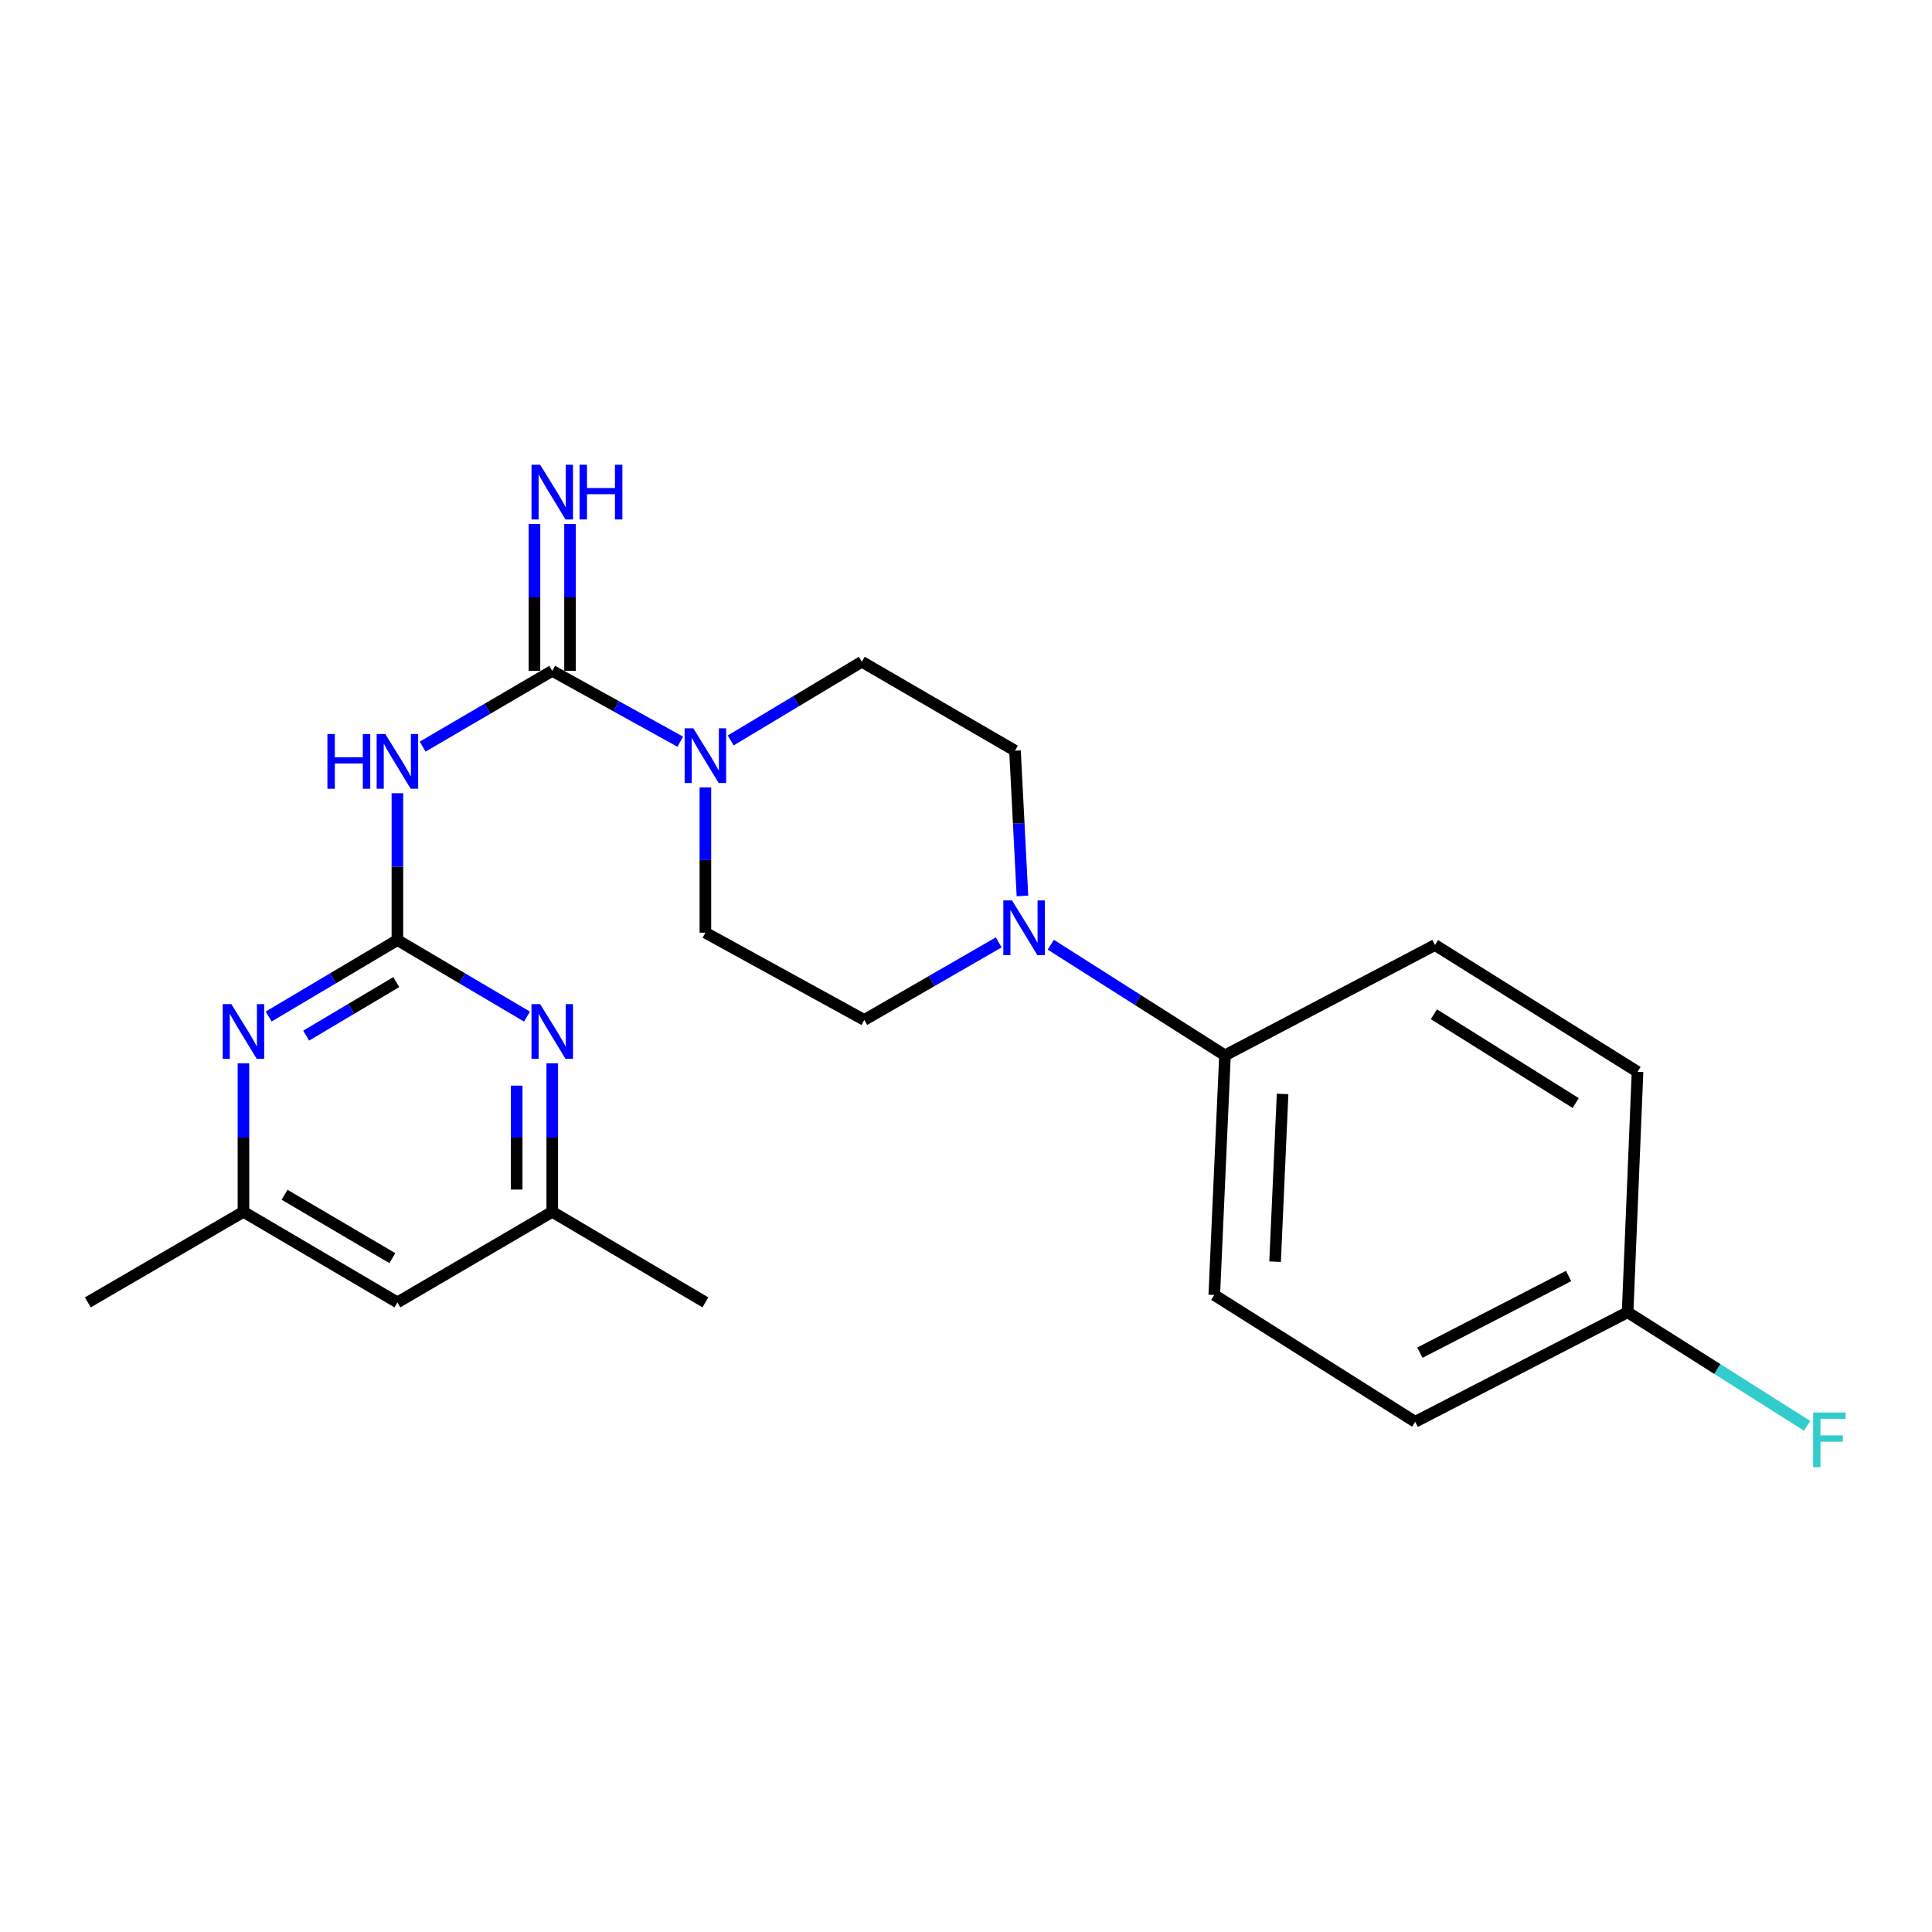 <?xml version='1.0' encoding='iso-8859-1'?>
<svg version='1.1' baseProfile='full'
              xmlns='http://www.w3.org/2000/svg'
                      xmlns:rdkit='http://www.rdkit.org/xml'
                      xmlns:xlink='http://www.w3.org/1999/xlink'
                  xml:space='preserve'
width='1000px' height='1000px' viewBox='0 0 1000 1000'>
<!-- END OF HEADER -->
<rect style='opacity:1.0;fill:#FFFFFF;stroke:none' width='1000' height='1000' x='0' y='0'> </rect>
<path class='bond-1' d='M 285.842,347.224 L 252.299,366.84' style='fill:none;fill-rule:evenodd;stroke:#000000;stroke-width:6px;stroke-linecap:butt;stroke-linejoin:miter;stroke-opacity:1' />
<path class='bond-1' d='M 252.299,366.84 L 218.757,386.455' style='fill:none;fill-rule:evenodd;stroke:#0000FF;stroke-width:6px;stroke-linecap:butt;stroke-linejoin:miter;stroke-opacity:1' />
<path class='bond-2' d='M 285.842,347.224 L 318.973,365.566' style='fill:none;fill-rule:evenodd;stroke:#000000;stroke-width:6px;stroke-linecap:butt;stroke-linejoin:miter;stroke-opacity:1' />
<path class='bond-2' d='M 318.973,365.566 L 352.103,383.907' style='fill:none;fill-rule:evenodd;stroke:#0000FF;stroke-width:6px;stroke-linecap:butt;stroke-linejoin:miter;stroke-opacity:1' />
<path class='bond-6' d='M 295.046,347.224 L 295.046,309.206' style='fill:none;fill-rule:evenodd;stroke:#000000;stroke-width:6px;stroke-linecap:butt;stroke-linejoin:miter;stroke-opacity:1' />
<path class='bond-6' d='M 295.046,309.206 L 295.046,271.187' style='fill:none;fill-rule:evenodd;stroke:#0000FF;stroke-width:6px;stroke-linecap:butt;stroke-linejoin:miter;stroke-opacity:1' />
<path class='bond-6' d='M 276.638,347.224 L 276.638,309.206' style='fill:none;fill-rule:evenodd;stroke:#000000;stroke-width:6px;stroke-linecap:butt;stroke-linejoin:miter;stroke-opacity:1' />
<path class='bond-6' d='M 276.638,309.206 L 276.638,271.187' style='fill:none;fill-rule:evenodd;stroke:#0000FF;stroke-width:6px;stroke-linecap:butt;stroke-linejoin:miter;stroke-opacity:1' />
<path class='bond-0' d='M 205.696,486.572 L 205.696,448.569' style='fill:none;fill-rule:evenodd;stroke:#000000;stroke-width:6px;stroke-linecap:butt;stroke-linejoin:miter;stroke-opacity:1' />
<path class='bond-0' d='M 205.696,448.569 L 205.696,410.565' style='fill:none;fill-rule:evenodd;stroke:#0000FF;stroke-width:6px;stroke-linecap:butt;stroke-linejoin:miter;stroke-opacity:1' />
<path class='bond-4' d='M 205.696,486.572 L 172.381,506.359' style='fill:none;fill-rule:evenodd;stroke:#000000;stroke-width:6px;stroke-linecap:butt;stroke-linejoin:miter;stroke-opacity:1' />
<path class='bond-4' d='M 172.381,506.359 L 139.067,526.146' style='fill:none;fill-rule:evenodd;stroke:#0000FF;stroke-width:6px;stroke-linecap:butt;stroke-linejoin:miter;stroke-opacity:1' />
<path class='bond-4' d='M 205.102,508.335 L 181.781,522.186' style='fill:none;fill-rule:evenodd;stroke:#000000;stroke-width:6px;stroke-linecap:butt;stroke-linejoin:miter;stroke-opacity:1' />
<path class='bond-4' d='M 181.781,522.186 L 158.461,536.037' style='fill:none;fill-rule:evenodd;stroke:#0000FF;stroke-width:6px;stroke-linecap:butt;stroke-linejoin:miter;stroke-opacity:1' />
<path class='bond-5' d='M 205.696,486.572 L 239.235,506.379' style='fill:none;fill-rule:evenodd;stroke:#000000;stroke-width:6px;stroke-linecap:butt;stroke-linejoin:miter;stroke-opacity:1' />
<path class='bond-5' d='M 239.235,506.379 L 272.775,526.185' style='fill:none;fill-rule:evenodd;stroke:#0000FF;stroke-width:6px;stroke-linecap:butt;stroke-linejoin:miter;stroke-opacity:1' />
<path class='bond-10' d='M 365.108,407.558 L 365.108,445.153' style='fill:none;fill-rule:evenodd;stroke:#0000FF;stroke-width:6px;stroke-linecap:butt;stroke-linejoin:miter;stroke-opacity:1' />
<path class='bond-10' d='M 365.108,445.153 L 365.108,482.748' style='fill:none;fill-rule:evenodd;stroke:#000000;stroke-width:6px;stroke-linecap:butt;stroke-linejoin:miter;stroke-opacity:1' />
<path class='bond-11' d='M 378.209,383.246 L 412.146,362.883' style='fill:none;fill-rule:evenodd;stroke:#0000FF;stroke-width:6px;stroke-linecap:butt;stroke-linejoin:miter;stroke-opacity:1' />
<path class='bond-11' d='M 412.146,362.883 L 446.083,342.52' style='fill:none;fill-rule:evenodd;stroke:#000000;stroke-width:6px;stroke-linecap:butt;stroke-linejoin:miter;stroke-opacity:1' />
<path class='bond-3' d='M 529.219,463.747 L 527.29,426.149' style='fill:none;fill-rule:evenodd;stroke:#0000FF;stroke-width:6px;stroke-linecap:butt;stroke-linejoin:miter;stroke-opacity:1' />
<path class='bond-3' d='M 527.29,426.149 L 525.36,388.55' style='fill:none;fill-rule:evenodd;stroke:#000000;stroke-width:6px;stroke-linecap:butt;stroke-linejoin:miter;stroke-opacity:1' />
<path class='bond-7' d='M 543.884,488.98 L 588.966,517.618' style='fill:none;fill-rule:evenodd;stroke:#0000FF;stroke-width:6px;stroke-linecap:butt;stroke-linejoin:miter;stroke-opacity:1' />
<path class='bond-7' d='M 588.966,517.618 L 634.048,546.255' style='fill:none;fill-rule:evenodd;stroke:#000000;stroke-width:6px;stroke-linecap:butt;stroke-linejoin:miter;stroke-opacity:1' />
<path class='bond-23' d='M 516.937,487.774 L 482.144,507.847' style='fill:none;fill-rule:evenodd;stroke:#0000FF;stroke-width:6px;stroke-linecap:butt;stroke-linejoin:miter;stroke-opacity:1' />
<path class='bond-23' d='M 482.144,507.847 L 447.351,527.919' style='fill:none;fill-rule:evenodd;stroke:#000000;stroke-width:6px;stroke-linecap:butt;stroke-linejoin:miter;stroke-opacity:1' />
<path class='bond-8' d='M 126.01,550.395 L 126.01,588.817' style='fill:none;fill-rule:evenodd;stroke:#0000FF;stroke-width:6px;stroke-linecap:butt;stroke-linejoin:miter;stroke-opacity:1' />
<path class='bond-8' d='M 126.01,588.817 L 126.01,627.24' style='fill:none;fill-rule:evenodd;stroke:#000000;stroke-width:6px;stroke-linecap:butt;stroke-linejoin:miter;stroke-opacity:1' />
<path class='bond-9' d='M 285.842,550.395 L 285.842,588.817' style='fill:none;fill-rule:evenodd;stroke:#0000FF;stroke-width:6px;stroke-linecap:butt;stroke-linejoin:miter;stroke-opacity:1' />
<path class='bond-9' d='M 285.842,588.817 L 285.842,627.24' style='fill:none;fill-rule:evenodd;stroke:#000000;stroke-width:6px;stroke-linecap:butt;stroke-linejoin:miter;stroke-opacity:1' />
<path class='bond-9' d='M 267.434,561.922 L 267.434,588.817' style='fill:none;fill-rule:evenodd;stroke:#0000FF;stroke-width:6px;stroke-linecap:butt;stroke-linejoin:miter;stroke-opacity:1' />
<path class='bond-9' d='M 267.434,588.817 L 267.434,615.713' style='fill:none;fill-rule:evenodd;stroke:#000000;stroke-width:6px;stroke-linecap:butt;stroke-linejoin:miter;stroke-opacity:1' />
<path class='bond-15' d='M 634.048,546.255 L 628.506,670.273' style='fill:none;fill-rule:evenodd;stroke:#000000;stroke-width:6px;stroke-linecap:butt;stroke-linejoin:miter;stroke-opacity:1' />
<path class='bond-15' d='M 663.866,566.228 L 659.986,653.041' style='fill:none;fill-rule:evenodd;stroke:#000000;stroke-width:6px;stroke-linecap:butt;stroke-linejoin:miter;stroke-opacity:1' />
<path class='bond-16' d='M 634.048,546.255 L 742.747,489.139' style='fill:none;fill-rule:evenodd;stroke:#000000;stroke-width:6px;stroke-linecap:butt;stroke-linejoin:miter;stroke-opacity:1' />
<path class='bond-21' d='M 126.01,627.24 L 45.455,674.108' style='fill:none;fill-rule:evenodd;stroke:#000000;stroke-width:6px;stroke-linecap:butt;stroke-linejoin:miter;stroke-opacity:1' />
<path class='bond-24' d='M 126.01,627.24 L 205.696,674.108' style='fill:none;fill-rule:evenodd;stroke:#000000;stroke-width:6px;stroke-linecap:butt;stroke-linejoin:miter;stroke-opacity:1' />
<path class='bond-24' d='M 147.295,618.403 L 203.075,651.211' style='fill:none;fill-rule:evenodd;stroke:#000000;stroke-width:6px;stroke-linecap:butt;stroke-linejoin:miter;stroke-opacity:1' />
<path class='bond-14' d='M 285.842,627.24 L 205.696,674.108' style='fill:none;fill-rule:evenodd;stroke:#000000;stroke-width:6px;stroke-linecap:butt;stroke-linejoin:miter;stroke-opacity:1' />
<path class='bond-22' d='M 285.842,627.24 L 365.108,674.108' style='fill:none;fill-rule:evenodd;stroke:#000000;stroke-width:6px;stroke-linecap:butt;stroke-linejoin:miter;stroke-opacity:1' />
<path class='bond-13' d='M 365.108,482.748 L 447.351,527.919' style='fill:none;fill-rule:evenodd;stroke:#000000;stroke-width:6px;stroke-linecap:butt;stroke-linejoin:miter;stroke-opacity:1' />
<path class='bond-12' d='M 446.083,342.52 L 525.36,388.55' style='fill:none;fill-rule:evenodd;stroke:#000000;stroke-width:6px;stroke-linecap:butt;stroke-linejoin:miter;stroke-opacity:1' />
<path class='bond-19' d='M 628.506,670.273 L 732.5,735.918' style='fill:none;fill-rule:evenodd;stroke:#000000;stroke-width:6px;stroke-linecap:butt;stroke-linejoin:miter;stroke-opacity:1' />
<path class='bond-18' d='M 742.747,489.139 L 847.581,554.764' style='fill:none;fill-rule:evenodd;stroke:#000000;stroke-width:6px;stroke-linecap:butt;stroke-linejoin:miter;stroke-opacity:1' />
<path class='bond-18' d='M 742.194,524.988 L 815.577,570.925' style='fill:none;fill-rule:evenodd;stroke:#000000;stroke-width:6px;stroke-linecap:butt;stroke-linejoin:miter;stroke-opacity:1' />
<path class='bond-17' d='M 842.447,679.222 L 847.581,554.764' style='fill:none;fill-rule:evenodd;stroke:#000000;stroke-width:6px;stroke-linecap:butt;stroke-linejoin:miter;stroke-opacity:1' />
<path class='bond-20' d='M 842.447,679.222 L 888.914,708.614' style='fill:none;fill-rule:evenodd;stroke:#000000;stroke-width:6px;stroke-linecap:butt;stroke-linejoin:miter;stroke-opacity:1' />
<path class='bond-20' d='M 888.914,708.614 L 935.382,738.006' style='fill:none;fill-rule:evenodd;stroke:#33CCCC;stroke-width:6px;stroke-linecap:butt;stroke-linejoin:miter;stroke-opacity:1' />
<path class='bond-25' d='M 842.447,679.222 L 732.5,735.918' style='fill:none;fill-rule:evenodd;stroke:#000000;stroke-width:6px;stroke-linecap:butt;stroke-linejoin:miter;stroke-opacity:1' />
<path class='bond-25' d='M 811.894,660.458 L 734.931,700.146' style='fill:none;fill-rule:evenodd;stroke:#000000;stroke-width:6px;stroke-linecap:butt;stroke-linejoin:miter;stroke-opacity:1' />
<path  class='atom-2' d='M 169.476 379.933
L 173.316 379.933
L 173.316 391.973
L 187.796 391.973
L 187.796 379.933
L 191.636 379.933
L 191.636 408.253
L 187.796 408.253
L 187.796 395.173
L 173.316 395.173
L 173.316 408.253
L 169.476 408.253
L 169.476 379.933
' fill='#0000FF'/>
<path  class='atom-2' d='M 199.436 379.933
L 208.716 394.933
Q 209.636 396.413, 211.116 399.093
Q 212.596 401.773, 212.676 401.933
L 212.676 379.933
L 216.436 379.933
L 216.436 408.253
L 212.556 408.253
L 202.596 391.853
Q 201.436 389.933, 200.196 387.733
Q 198.996 385.533, 198.636 384.853
L 198.636 408.253
L 194.956 408.253
L 194.956 379.933
L 199.436 379.933
' fill='#0000FF'/>
<path  class='atom-3' d='M 358.848 376.947
L 368.128 391.947
Q 369.048 393.427, 370.528 396.107
Q 372.008 398.787, 372.088 398.947
L 372.088 376.947
L 375.848 376.947
L 375.848 405.267
L 371.968 405.267
L 362.008 388.867
Q 360.848 386.947, 359.608 384.747
Q 358.408 382.547, 358.048 381.867
L 358.048 405.267
L 354.368 405.267
L 354.368 376.947
L 358.848 376.947
' fill='#0000FF'/>
<path  class='atom-4' d='M 523.804 466.041
L 533.084 481.041
Q 534.004 482.521, 535.484 485.201
Q 536.964 487.881, 537.044 488.041
L 537.044 466.041
L 540.804 466.041
L 540.804 494.361
L 536.924 494.361
L 526.964 477.961
Q 525.804 476.041, 524.564 473.841
Q 523.364 471.641, 523.004 470.961
L 523.004 494.361
L 519.324 494.361
L 519.324 466.041
L 523.804 466.041
' fill='#0000FF'/>
<path  class='atom-5' d='M 119.75 519.741
L 129.03 534.741
Q 129.95 536.221, 131.43 538.901
Q 132.91 541.581, 132.99 541.741
L 132.99 519.741
L 136.75 519.741
L 136.75 548.061
L 132.87 548.061
L 122.91 531.661
Q 121.75 529.741, 120.51 527.541
Q 119.31 525.341, 118.95 524.661
L 118.95 548.061
L 115.27 548.061
L 115.27 519.741
L 119.75 519.741
' fill='#0000FF'/>
<path  class='atom-6' d='M 279.582 519.741
L 288.862 534.741
Q 289.782 536.221, 291.262 538.901
Q 292.742 541.581, 292.822 541.741
L 292.822 519.741
L 296.582 519.741
L 296.582 548.061
L 292.702 548.061
L 282.742 531.661
Q 281.582 529.741, 280.342 527.541
Q 279.142 525.341, 278.782 524.661
L 278.782 548.061
L 275.102 548.061
L 275.102 519.741
L 279.582 519.741
' fill='#0000FF'/>
<path  class='atom-7' d='M 279.582 240.554
L 288.862 255.554
Q 289.782 257.034, 291.262 259.714
Q 292.742 262.394, 292.822 262.554
L 292.822 240.554
L 296.582 240.554
L 296.582 268.874
L 292.702 268.874
L 282.742 252.474
Q 281.582 250.554, 280.342 248.354
Q 279.142 246.154, 278.782 245.474
L 278.782 268.874
L 275.102 268.874
L 275.102 240.554
L 279.582 240.554
' fill='#0000FF'/>
<path  class='atom-7' d='M 299.982 240.554
L 303.822 240.554
L 303.822 252.594
L 318.302 252.594
L 318.302 240.554
L 322.142 240.554
L 322.142 268.874
L 318.302 268.874
L 318.302 255.794
L 303.822 255.794
L 303.822 268.874
L 299.982 268.874
L 299.982 240.554
' fill='#0000FF'/>
<path  class='atom-21' d='M 938.471 731.126
L 955.311 731.126
L 955.311 734.366
L 942.271 734.366
L 942.271 742.966
L 953.871 742.966
L 953.871 746.246
L 942.271 746.246
L 942.271 759.446
L 938.471 759.446
L 938.471 731.126
' fill='#33CCCC'/>
</svg>
